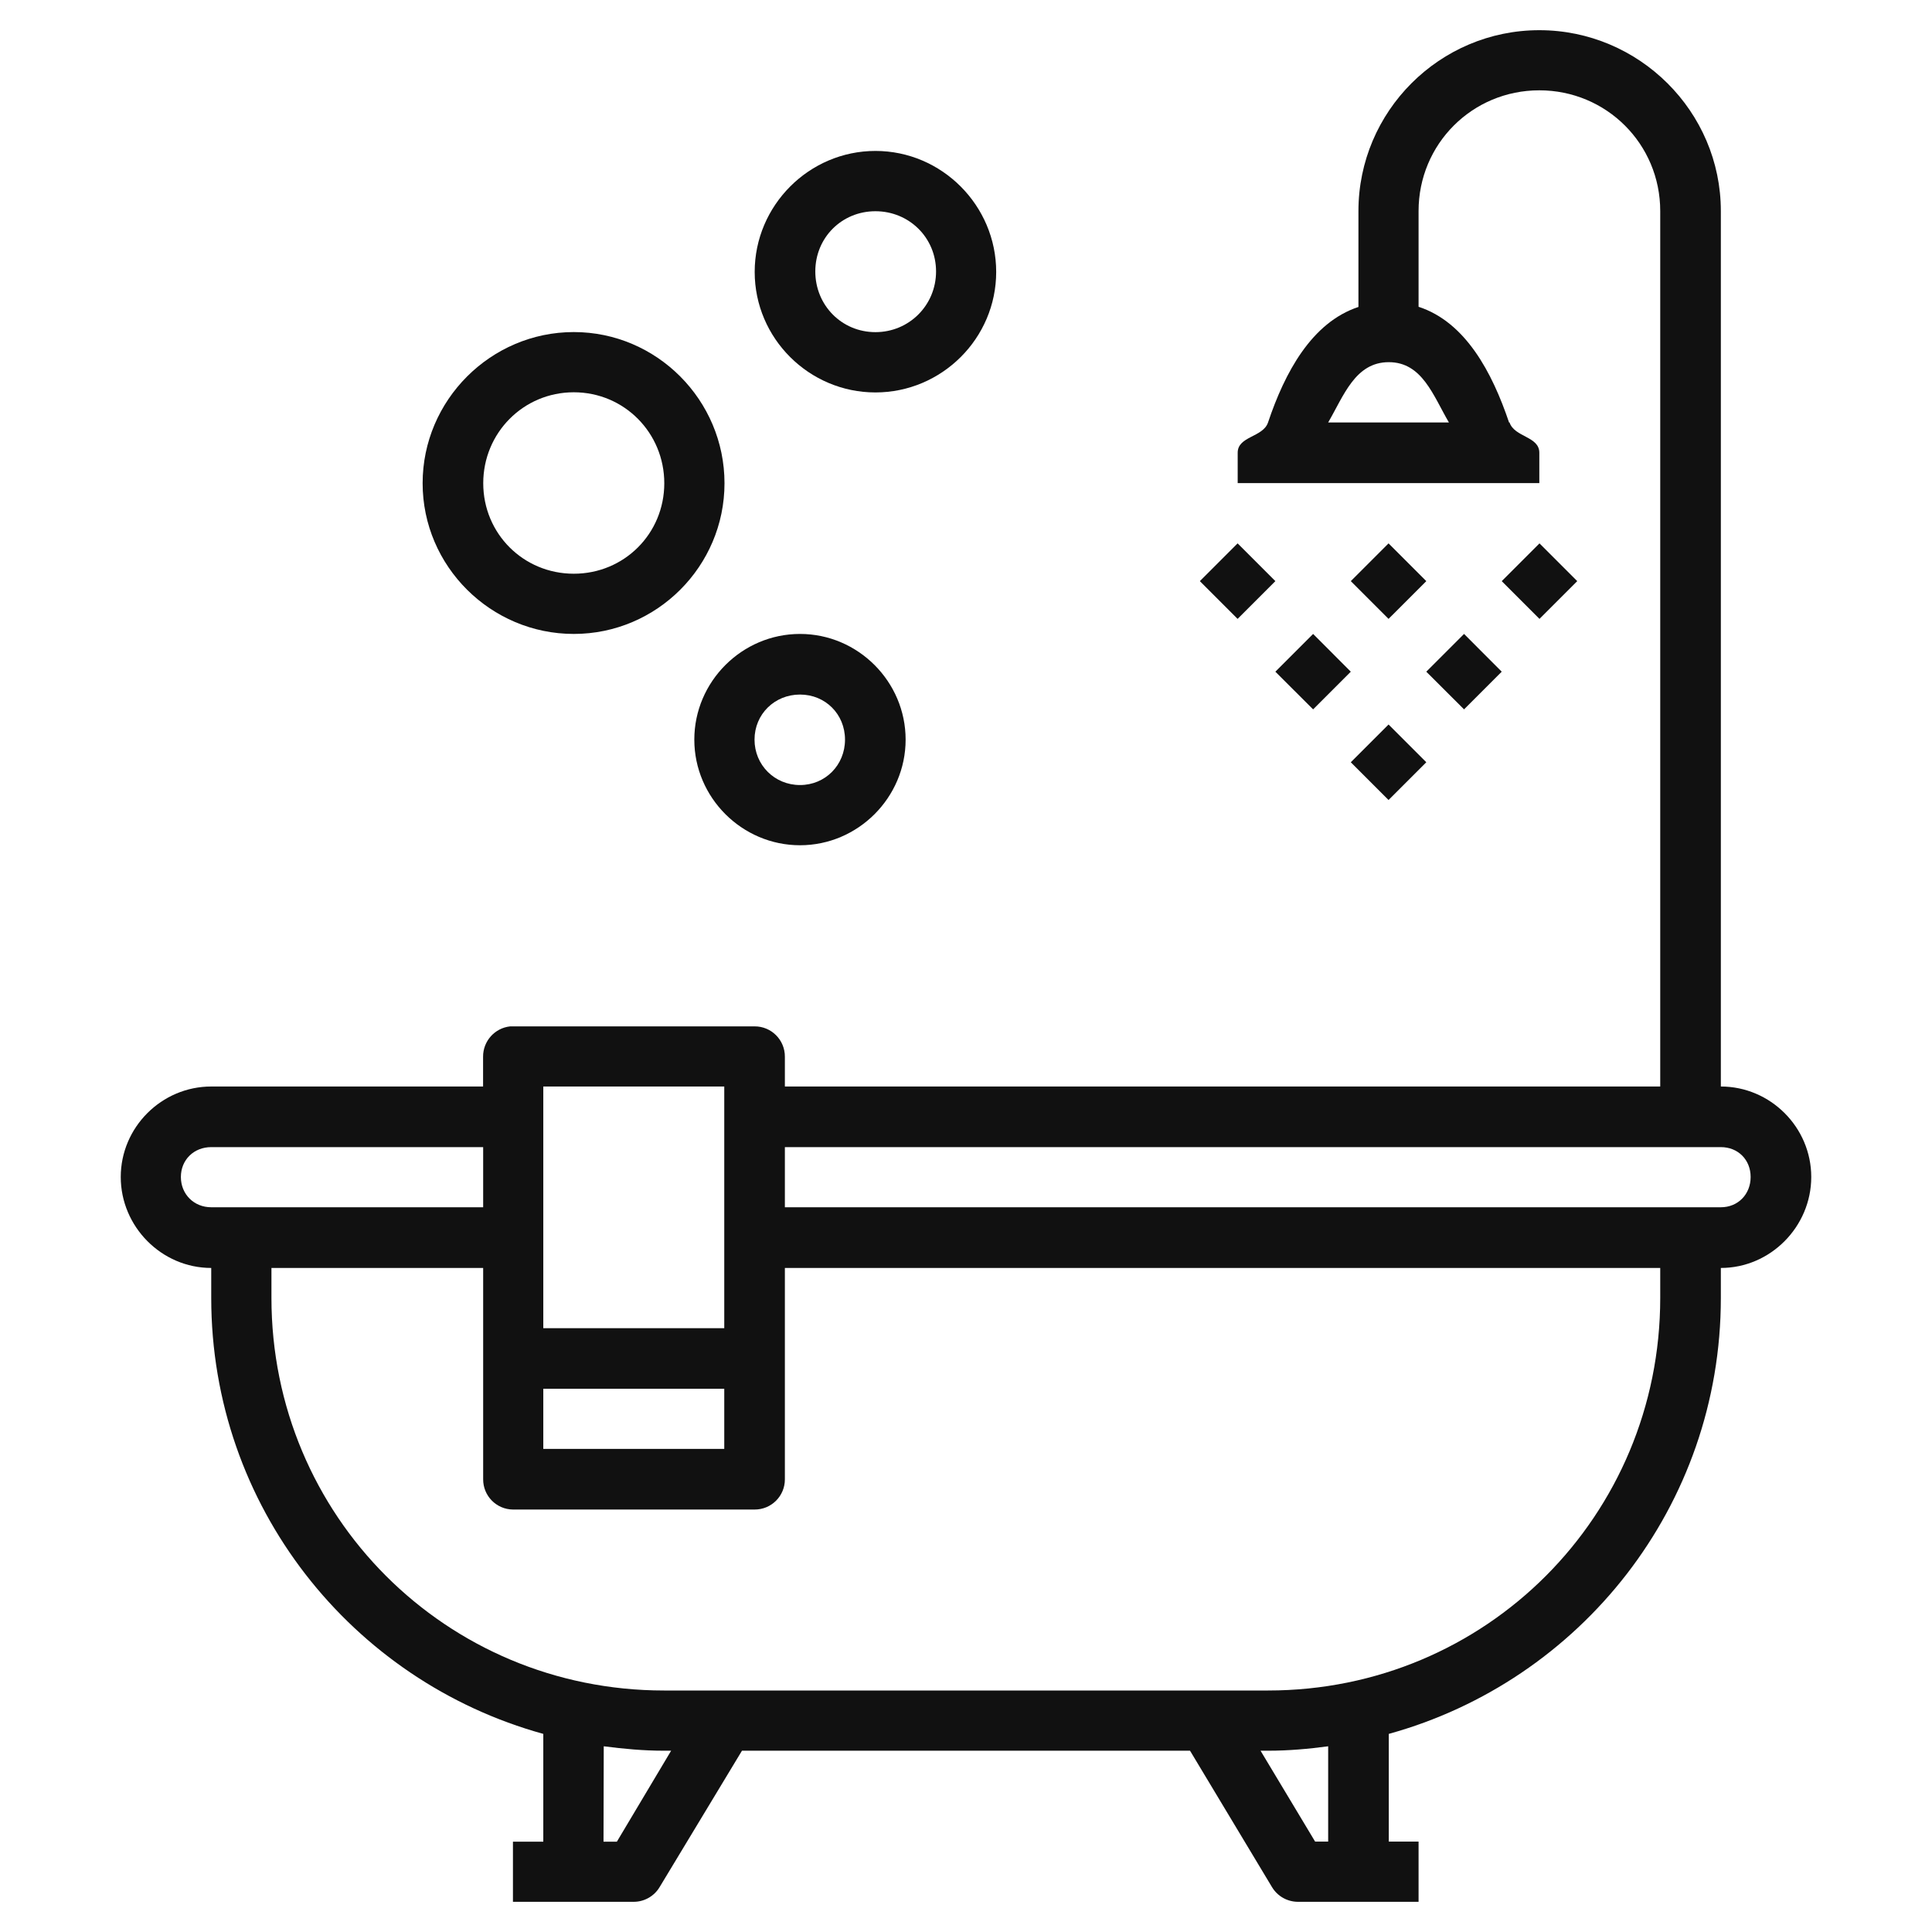 <svg xmlns:xlink="http://www.w3.org/1999/xlink" width="24" height="24" viewBox="0 0 24 24" fill="none" xmlns="http://www.w3.org/2000/svg">
									<path d="M19.122 0.375C17.884 0.375 16.875 1.384 16.875 2.622V3.813C16.293 4.006 15.96 4.628 15.752 5.248C15.689 5.434 15.375 5.417 15.375 5.624V6.001H19.122V5.624C19.122 5.419 18.814 5.433 18.752 5.248H18.746C18.537 4.627 18.205 4.001 17.622 3.811V2.622C17.622 1.789 18.289 1.122 19.122 1.122C19.955 1.122 20.624 1.789 20.624 2.622V13.497H9.75V13.127C9.751 12.918 9.582 12.749 9.374 12.75C8.363 12.75 7.347 12.75 6.338 12.75C6.146 12.77 6 12.933 6.001 13.127V13.497H2.624C2.007 13.497 1.5 14.004 1.5 14.621C1.5 15.238 2.007 15.751 2.624 15.751V16.123C2.624 18.712 4.37 20.882 6.749 21.539V22.878H6.372V23.625H7.872C8.004 23.625 8.127 23.555 8.194 23.442L9.217 21.748H14.783L15.801 23.442C15.869 23.555 15.99 23.624 16.122 23.625H17.622V22.877H17.252V21.539C19.63 20.882 21.377 18.712 21.377 16.123V15.751C21.993 15.751 22.5 15.238 22.5 14.621C22.5 14.004 21.993 13.497 21.377 13.497V2.622C21.377 1.384 20.36 0.375 19.122 0.375ZM17.252 4.499C17.668 4.499 17.804 4.916 17.999 5.248H16.499C16.693 4.915 16.835 4.499 17.252 4.499ZM6.749 13.497H8.997V16.499H6.749V13.497ZM2.624 14.25H6.002V14.997H2.624C2.409 14.997 2.247 14.835 2.247 14.621C2.247 14.407 2.409 14.25 2.624 14.25ZM9.75 14.25H21.377C21.591 14.25 21.747 14.407 21.747 14.621C21.747 14.835 21.591 14.997 21.377 14.997H9.75V14.25ZM3.372 15.751H6.002V18.376C6.001 18.582 6.166 18.75 6.372 18.752H9.374C9.582 18.753 9.751 18.584 9.75 18.376V15.751H20.624V16.123C20.624 18.83 18.459 21 15.752 21H8.249C5.541 21 3.372 18.83 3.372 16.123V15.751ZM6.749 17.252H8.997V17.999H6.749V17.252ZM7.5 21.693C7.746 21.725 7.994 21.748 8.249 21.748H8.337L7.663 22.878H7.497L7.5 21.693ZM16.499 21.693V22.877H16.337L15.659 21.748H15.752C16.006 21.748 16.253 21.726 16.499 21.693Z" fill="#111111"></path>
									<path d="M17.718 7.219L17.249 7.688L16.78 7.219L17.249 6.75L17.718 7.219Z" fill="#111111"></path>
									<path d="M19.593 7.219L19.124 7.688L18.655 7.219L19.124 6.75L19.593 7.219Z" fill="#111111"></path>
									<path d="M18.655 8.344L18.187 8.812L17.718 8.344L18.187 7.875L18.655 8.344Z" fill="#111111"></path>
									<path d="M15.843 7.219L15.374 7.688L14.905 7.219L15.374 6.75L15.843 7.219Z" fill="#111111"></path>
									<path d="M16.78 8.344L16.312 8.812L15.843 8.344L16.312 7.875L16.78 8.344Z" fill="#111111"></path>
									<path d="M17.718 9.469L17.249 9.938L16.78 9.469L17.249 9L17.718 9.469Z" fill="#111111"></path>
									<path d="M7.128 4.125C6.096 4.125 5.25 4.971 5.25 6.003C5.25 7.034 6.096 7.875 7.128 7.875C8.159 7.875 9 7.034 9 6.003C9 4.971 8.159 4.125 7.128 4.125ZM7.128 4.873C7.754 4.873 8.252 5.377 8.252 6.003C8.252 6.629 7.754 7.127 7.128 7.127C6.502 7.127 6.003 6.629 6.003 6.003C6.003 5.377 6.502 4.873 7.128 4.873Z" fill="#111111"></path>
									<path d="M9.938 7.875C9.217 7.875 8.625 8.467 8.625 9.188C8.625 9.908 9.217 10.5 9.938 10.5C10.658 10.5 11.25 9.908 11.25 9.188C11.25 8.467 10.658 7.875 9.938 7.875ZM9.938 8.628C10.253 8.628 10.497 8.872 10.497 9.188C10.497 9.503 10.253 9.752 9.938 9.752C9.622 9.752 9.373 9.503 9.373 9.188C9.373 8.872 9.622 8.628 9.938 8.628Z" fill="#111111"></path>
									<path d="M10.875 1.875C10.051 1.875 9.375 2.552 9.375 3.378C9.375 4.203 10.051 4.875 10.875 4.875C11.699 4.875 12.375 4.203 12.375 3.378C12.375 2.552 11.699 1.875 10.875 1.875ZM10.875 2.624C11.294 2.624 11.628 2.953 11.628 3.372C11.628 3.792 11.293 4.126 10.875 4.126C10.456 4.126 10.128 3.792 10.128 3.372C10.128 2.953 10.456 2.624 10.875 2.624Z" fill="#111111"></path>
								</svg>